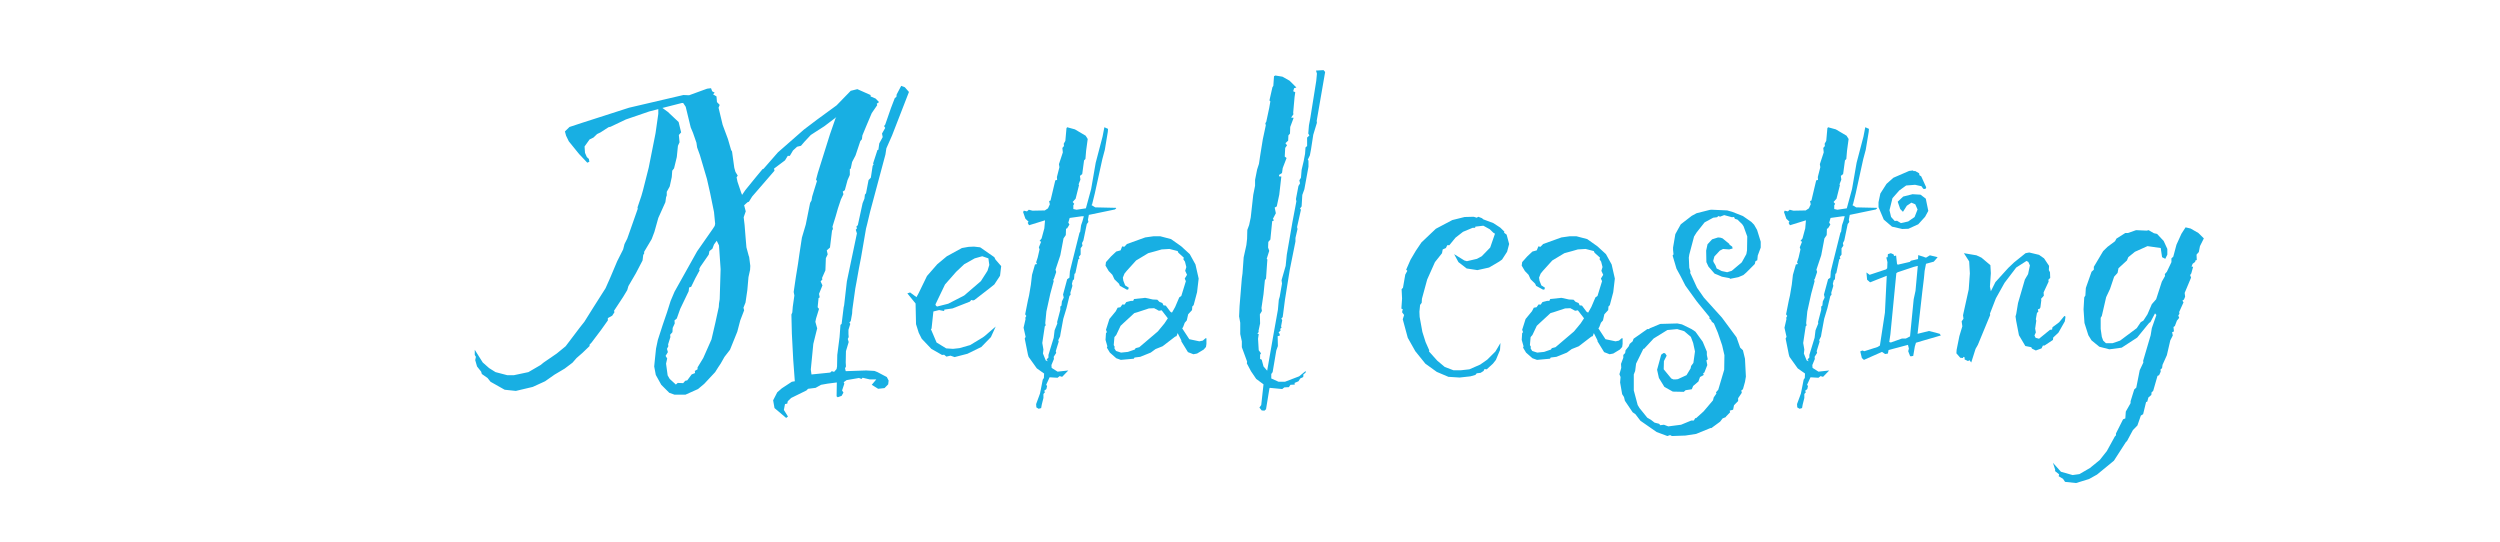 <?xml version="1.0" encoding="UTF-8" standalone="no"?>
<svg
   xmlns:vectornator="http://vectornator.io"
   xmlns:dc="http://purl.org/dc/elements/1.1/"
   xmlns:cc="http://creativecommons.org/ns#"
   xmlns:rdf="http://www.w3.org/1999/02/22-rdf-syntax-ns#"
   xmlns:svg="http://www.w3.org/2000/svg"
   xmlns="http://www.w3.org/2000/svg"
   xmlns:sodipodi="http://sodipodi.sourceforge.net/DTD/sodipodi-0.dtd"
   xmlns:inkscape="http://www.inkscape.org/namespaces/inkscape"
   height="100%"
   style="fill-rule:nonzero;clip-rule:evenodd;stroke-linecap:round;stroke-linejoin:round;"
   xml:space="preserve"
   width="100%"
   version="1.1"
   viewBox="0 0 1060 230"
   id="svg41"
   sodipodi:docname="MetalCasting.svg"
   inkscape:version="1.0.2 (e86c8708, 2021-01-15)"><sodipodi:namedview
   pagecolor="#ffffff"
   bordercolor="#666666"
   borderopacity="1"
   objecttolerance="10"
   gridtolerance="10"
   guidetolerance="10"
   inkscape:pageopacity="0"
   inkscape:pageshadow="2"
   inkscape:window-width="1156"
   inkscape:window-height="616"
   id="namedview43"
   showgrid="false"
   inkscape:zoom="1.0349057"
   inkscape:cx="530"
   inkscape:cy="115"
   inkscape:window-x="0"
   inkscape:window-y="23"
   inkscape:window-maximized="0"
   inkscape:current-layer="svg41" />
<defs
   id="defs12" />
<g
   id="Layer 1"
   vectornator:layerName="Layer 1"
   transform="matrix(1.12,0,0,1.153,-24.057,-4.539)">
<g
   opacity="1"
   id="g38">
<path
   d="m 290.653,36.376 0.432,1.124 0.951,0.518 -0.605,0.605 1.296,0.778 0.173,2.074 1.037,1.037 -0.432,1.037 1.556,6.309 1.987,5.186 1.21,4.062 0.346,0.519 0.864,6.05 0.433,1.469 0.864,1.383 -0.432,0.605 0.345,1.642 1.383,3.976 0.346,0.864 1.21,-1.728 3.975,-4.753 2.593,-3.025 0.346,-0.086 5.445,-6.05 9.852,-8.383 4.927,-3.63 7.432,-5.272 2.074,-2.074 3.285,-3.284 2.506,-0.605 5.013,2.161 v 0.518 l 1.901,0.778 1.296,1.296 -0.864,0.605 0.173,0.519 -2.074,2.938 -2.074,4.753 -1.47,3.457 -0.173,1.383 -0.605,0.691 -1.815,5.272 -1.296,2.42 -0.518,2.42 -0.346,0.173 v 2.161 l -0.864,1.901 -1.038,3.716 -0.777,0.519 0.259,0.951 -0.951,1.901 -1.123,3.284 -0.865,2.938 -1.21,3.803 0.173,0.864 -0.345,0.605 -0.778,6.223 -1.21,1.037 0.346,1.469 -0.692,1.383 -0.173,4.494 -1.296,2.852 0.173,0.432 -0.692,0.778 0.692,1.469 -1.297,3.112 0.26,1.296 -0.432,0.259 -0.346,3.371 0.518,0.605 -1.123,3.543 -0.259,1.21 0.691,2.42 -0.346,1.297 -1.123,4.407 -0.951,9.421 0.259,1.815 7.087,-0.692 0.605,-0.518 0.864,0.259 0.951,-1.037 0.173,-0.951 0.086,-4.235 0.865,-6.568 0.345,-4.494 0.433,-0.346 0.777,-6.136 0.173,-0.692 1.037,-8.815 3.803,-17.631 -0.432,-1.383 0.432,-0.432 -0.173,-0.778 0.519,-0.432 1.815,-8.124 0.691,-1.642 0.173,-1.469 0.432,-0.518 0.951,-4.84 0.864,-0.864 0.691,-4.408 0.346,-0.432 -0.173,-0.432 1.642,-4.926 0.346,-0.086 0.346,-2.333 1.296,-2.333 -0.259,-1.296 1.21,-2.074 -0.432,-0.691 0.432,-0.519 2.16,-6.05 1.47,-3.716 0.605,-0.432 0.086,-0.864 1.729,-3.198 1.382,0.518 1.556,1.728 -6.395,15.989 -2.161,4.753 -0.346,2.247 -5.79,21.002 -1.124,4.58 -0.432,1.642 -1.901,10.717 -0.778,3.889 -0.951,5.186 -0.432,2.247 -1.123,7.778 -0.087,1.469 -0.518,2.766 -0.519,0.519 0.346,0.518 -0.692,2.161 v 1.555 l 0.087,1.124 -0.346,0.691 0.346,1.124 -1.037,3.37 -0.087,4.149 0.087,1.469 -0.346,0.692 0.259,1.037 7.779,-0.26 3.111,0.173 1.123,0.432 3.544,1.815 0.691,1.297 -0.173,1.383 -1.382,1.382 -2.42,0.26 -2.42,-1.47 1.728,-1.987 h -2.506 l -2.679,-0.605 -0.432,0.432 -0.951,-0.346 -4.667,0.778 -1.124,0.778 0.26,0.518 -0.865,2.507 0.519,0.777 -0.691,1.21 -1.47,0.519 -0.432,-0.346 0.087,-5.099 -3.457,0.432 -2.507,0.432 -2.074,1.124 -2.852,0.346 -0.605,0.605 -5.791,2.765 -1.296,1.21 -0.173,0.864 -0.864,0.173 -0.432,2.161 1.555,2.42 -0.691,0.518 -4.408,-3.629 -0.518,-2.853 1.555,-2.938 1.729,-1.469 3.803,-2.42 1.123,-0.173 -0.605,-7.865 -0.518,-9.679 -0.173,-7.001 0.346,-0.778 0.172,-2.074 0.605,-4.148 -0.259,-1.297 0.778,-5.185 0.864,-5.186 0.519,-3.543 0.95,-6.05 1.47,-4.84 1.642,-7.951 0.518,-0.864 0.26,-1.469 0.95,-3.025 0.865,-2.679 -0.346,-0.518 0.691,-2.506 4.581,-14.174 2.074,-5.79 0.346,-0.519 -4.581,3.371 -3.457,2.161 -1.642,1.037 -2.42,2.506 -1.296,1.469 -1.47,0.346 -1.555,1.383 -1.21,1.988 h -0.778 l -1.037,1.642 -4.149,3.025 0.173,0.778 -8.469,9.507 -1.21,1.901 -0.519,0.173 -1.296,1.124 0.605,2.247 -0.778,2.161 0.346,2.852 0.345,4.235 0.346,3.976 0.864,3.111 0.173,0.432 0.432,3.284 -0.086,1.469 -0.605,2.679 -0.432,4.754 -0.692,4.58 -0.778,1.902 0.26,0.95 -1.47,3.717 -1.123,4.148 -2.766,6.655 -2.074,2.593 -1.469,2.506 -0.951,1.383 -1.123,1.728 -4.149,4.322 -2.333,1.901 -4.754,2.074 h -2.247 -1.901 l -1.988,-0.691 -3.025,-2.939 -2.074,-3.63 -0.605,-3.111 0.173,-1.728 0.518,-4.84 0.692,-3.198 1.901,-5.704 1.556,-4.408 1.383,-4.235 1.469,-3.37 8.556,-14.866 5.963,-8.297 0.692,-1.037 0.173,-0.778 -0.432,-4.321 -1.47,-7 -1.21,-5.186 -2.679,-8.815 -1.037,-2.766 -0.259,-1.728 -1.297,-3.63 -0.864,-1.988 -1.901,-7.605 -0.951,-1.383 h -0.519 l -7.346,1.815 2.074,1.469 4.063,3.716 0.95,3.803 -0.864,0.951 0.259,2.679 -0.605,1.296 -0.432,4.149 -1.037,4.148 -0.691,0.864 -0.173,2.333 -0.778,3.457 -1.124,1.988 v 1.296 l -0.259,0.691 -0.259,1.815 -2.679,5.791 -1.47,5.099 -1.037,2.679 -2.852,4.667 v 0.691 l -0.345,0.432 -0.26,2.074 -2.506,4.667 -2.852,4.754 -0.432,1.469 -1.556,2.506 -3.457,5.099 0.173,0.519 -0.864,1.296 -1.642,0.864 v 0.865 l -2.593,3.543 -3.63,4.667 -0.692,0.692 v 0.518 l -2.679,2.506 -2.247,1.902 -1.555,1.728 -2.939,2.161 -3.889,2.247 -3.544,2.42 -4.667,2.074 -6.395,1.469 -4.235,-0.432 -5.358,-2.938 -1.124,-1.383 -2.161,-1.469 -0.259,-0.864 -1.555,-1.902 -0.692,-2.333 0.259,-1.21 -0.432,-0.692 v -1.901 l 3.025,4.667 2.42,2.074 2.42,1.469 4.408,1.124 h 2.593 l 5.444,-1.124 4.581,-2.592 1.21,-0.951 4.926,-3.284 3.371,-2.679 5.531,-7.087 1.556,-1.902 3.457,-5.358 4.58,-7.001 1.815,-3.975 2.593,-5.964 2.247,-4.321 0.519,-1.988 1.037,-1.988 3.975,-10.976 -0.086,-0.519 1.469,-4.235 0.605,-2.074 2.161,-8.297 2.333,-11.408 0.26,-1.296 1.037,-7.087 v -1.728 l -3.457,0.864 -8.816,2.938 -5.79,2.679 -0.778,0.173 -3.025,1.901 -1.296,0.605 -1.383,1.296 -1.47,0.692 -1.901,2.593 0.173,2.333 0.691,1.556 0.778,0.691 0.173,1.037 -0.778,0.346 -3.111,-3.198 -3.889,-4.667 -1.037,-2.074 -0.433,-1.556 1.729,-1.642 4.581,-1.469 17.976,-5.618 20.569,-4.667 2.161,0.086 6.828,-2.42 z m 2.161,56.09 -1.037,1.383 -0.605,1.556 -1.124,0.864 -0.259,1.296 -3.198,4.495 -0.432,0.864 0.173,0.432 -1.642,2.938 -1.556,3.112 -0.778,0.259 -0.173,1.383 -3.198,6.482 -1.296,3.543 -0.864,0.692 0.086,1.123 -0.778,1.642 -0.086,1.556 -0.864,0.951 0.086,0.864 -0.864,2.679 0.086,0.692 -0.518,0.95 0.345,1.21 -0.864,1.383 0.605,0.951 -0.432,1.901 0.605,4.321 0.778,1.297 2.333,2.074 0.692,-0.605 2.074,0.086 0.778,-0.864 0.778,-0.173 1.642,-2.16 1.296,-0.519 -0.086,-0.778 1.037,-0.605 v -0.691 l 2.16,-3.457 3.112,-6.828 1.469,-6.136 1.296,-5.791 0.087,-1.296 0.259,-1.556 0.346,-11.062 -0.605,-8.729 z"
   opacity="1"
   fill="#18afe3"
   id="path14" />
<path
   d="m 390.215,94.627 2.334,0.259 5.358,3.63 0.432,0.864 2.161,2.42 -0.432,3.544 -2.161,3.198 -1.555,1.21 -5.964,4.494 -0.518,0.173 -0.692,-0.173 -0.518,0.605 -6.569,2.506 -3.111,0.432 -0.086,0.519 -1.902,-0.346 -2.16,0.519 -0.692,6.309 -0.259,0.172 2.161,4.927 3.63,2.16 2.592,0.173 2.42,-0.259 4.062,-1.124 4.84,-2.852 0.605,-0.432 4.235,-3.543 -1.815,3.889 -3.63,3.63 -5.272,2.506 -4.84,1.21 -1.555,-0.518 -1.556,0.345 -0.864,-0.691 -0.778,0.086 -4.062,-2.247 -3.63,-3.716 -1.124,-2.161 -1.037,-3.197 -0.173,-7.606 -3.111,-3.716 1.037,-0.346 2.42,1.729 0.864,-1.556 3.112,-6.223 3.889,-4.321 3.63,-2.938 5.704,-3.025 2.506,-0.432 z m 3.112,3.543 -2.852,0.778 -3.976,2.161 -3.025,2.766 -4.235,4.667 -3.629,7.346 0.172,0.432 0.432,0.346 4.235,-1.038 6.05,-3.024 6.309,-5.272 2.507,-3.803 0.691,-2.161 -0.346,-2.42 z"
   opacity="1"
   fill="#18afe3"
   id="path16" />
<path
   d="m 439.565,50.723 1.382,0.605 -0.086,1.123 -1.124,6.568 -0.95,3.457 -2.852,12.618 -1.037,4.062 -0.26,0.173 1.47,0.864 7.778,0.173 0.173,0.173 -0.519,0.432 -9.852,1.988 -0.346,1.815 0.173,0.778 -0.605,0.778 -1.297,6.05 -0.518,0.951 0.173,0.951 -0.692,0.951 v 2.333 l -0.691,0.864 0.259,0.605 -0.432,0.259 -1.123,5.099 -0.346,0.259 -0.173,1.988 -0.432,0.346 -0.346,1.296 0.173,0.778 -0.778,2.506 0.087,0.778 -0.433,0.432 -1.123,4.495 -1.21,3.889 -1.037,5.445 -0.173,1.037 -0.691,1.382 0.172,0.519 -1.123,3.543 0.173,0.605 -0.951,1.47 0.086,0.778 -0.95,2.247 0.086,1.037 2.247,1.383 4.062,-0.433 -2.333,2.334 -0.951,-0.259 -0.778,0.605 -3.025,-0.173 -1.296,2.765 0.346,0.432 -0.26,1.124 -0.864,0.691 0.346,0.433 -0.605,0.691 v 1.469 l -0.605,2.334 -0.259,1.383 -0.951,0.259 -0.864,-0.519 -0.087,-1.21 1.47,-3.889 1.037,-5.099 0.432,-0.605 0.086,-1.642 -2.765,-1.901 -3.112,-4.235 -0.259,-0.865 -1.21,-5.877 0.346,-0.604 -0.778,-3.371 0.778,-3.284 -0.173,-0.26 0.432,-0.777 -0.432,-0.605 1.037,-5.099 0.432,-1.815 0.691,-3.976 0.433,-3.63 1.123,-3.803 0.778,-0.172 -0.346,-0.605 0.605,-1.815 0.692,-2.938 -0.26,-0.778 0.865,-2.074 -0.605,-0.259 0.778,-0.951 1.037,-3.716 0.259,-2.938 -6.05,1.815 -0.518,-0.864 0.345,-0.432 -1.21,-1.124 -0.864,-2.42 0.259,-0.518 1.21,0.259 0.692,-0.605 1.382,0.346 4.667,-0.086 1.21,-0.778 0.692,-1.469 -0.259,-1.21 0.518,-0.173 1.815,-7.433 0.691,-0.173 -0.086,-1.037 0.951,-3.63 -0.173,-1.123 1.469,-4.321 -0.173,-1.642 0.605,-0.691 -0.086,-0.864 0.605,-1.037 0.432,-4.667 0.259,-0.346 2.939,0.778 4.062,2.333 0.778,1.21 -0.605,4.321 -0.26,3.025 -0.518,0.518 -0.692,5.013 -0.864,0.691 0.173,1.383 -0.692,1.728 0.173,0.259 -1.296,5.013 -1.124,1.21 0.605,0.691 -0.345,0.519 v 1.383 l 1.21,0.259 3.543,-0.519 1.988,-7.087 1.728,-9.68 2.593,-9.593 z m -8.643,32.755 -4.494,0.605 -0.519,1.728 0.432,0.691 -0.864,1.383 -0.432,0.173 -0.086,2.333 -0.865,1.21 -0.259,1.383 -0.951,4.84 -1.815,5.272 0.26,0.864 -0.865,2.506 -0.259,0.346 0.173,0.519 -1.296,4.667 -1.47,6.482 -0.432,4.321 0.173,0.778 -0.346,0.345 -0.95,6.137 0.432,2.419 -0.173,1.47 1.037,2.506 0.778,0.346 -0.432,-0.692 0.691,-0.691 v -0.951 l 1.988,-6.309 0.346,-2.765 1.037,-2.507 -0.087,-0.518 1.21,-4.494 v -1.21 l 0.433,-0.346 0.172,-1.556 0.692,-1.383 -0.259,-1.123 1.555,-5.618 0.864,-0.605 0.173,-2.333 0.692,-2.766 2.938,-11.408 0.259,-0.346 0.346,-2.42 0.519,-1.469 0.518,-1.815 z"
   opacity="1"
   fill="#18afe3"
   id="path18" />
<path
   d="m 458.146,90.824 h 2.593 l 4.062,1.037 3.889,2.679 3.198,2.852 2.16,3.802 1.21,5.186 -0.605,5.013 -1.296,4.753 -0.518,0.519 -0.087,1.296 -1.469,1.556 -0.519,2.247 -0.778,0.864 -0.605,1.556 -0.345,0.518 2.679,3.976 3.803,0.778 1.296,-0.26 1.037,-0.864 h 0.346 v 2.074 l -0.173,1.124 -0.864,0.95 -2.507,1.47 -1.382,0.259 -2.075,-0.778 -2.506,-3.975 v -0.346 l -1.383,-2.679 -0.432,1.123 -0.518,0.173 -4.754,3.544 -2.679,1.037 -1.815,1.296 -3.976,1.556 -2.16,0.259 -0.259,0.432 -4.927,0.432 -1.728,-0.605 -2.42,-2.074 -1.124,-1.815 0.173,-0.518 -0.691,-2.334 0.173,-2.506 0.345,-0.346 -0.345,-0.864 1.296,-3.976 2.42,-2.852 0.691,-1.296 1.037,-0.173 0.778,-1.037 0.778,0.086 0.691,-0.951 1.729,-0.432 h 0.864 l 0.346,-0.691 4.235,-0.432 2.852,0.605 1.728,0.086 0.778,0.778 1.124,0.432 0.432,0.864 0.864,0.087 1.729,2.247 0.605,0.346 1.21,-2.075 1.555,-3.543 0.778,-0.519 1.729,-5.444 -0.433,-0.951 0.865,-1.383 -0.692,-1.469 0.432,-1.383 -0.518,-1.988 -0.605,-0.864 0.173,-0.605 -2.074,-1.815 -0.26,-0.605 -3.111,-0.778 -2.939,0.173 -2.16,0.605 -2.939,0.778 -4.58,2.679 -3.544,3.803 -0.864,1.037 -0.605,1.469 0.173,1.124 0.691,1.728 1.383,0.865 -0.259,0.691 h -0.519 l -2.592,-1.383 -0.346,-0.778 -1.729,-1.642 -0.778,-1.642 -1.382,-1.383 -1.21,-1.988 0.173,-1.296 1.901,-2.074 1.988,-1.815 1.642,-0.432 0.605,-1.469 0.778,0.173 1.037,-1.037 6.914,-2.42 z m 0.259,26.447 -1.987,0.086 -4.322,1.383 -1.21,0.346 -4.148,3.716 -1.037,0.95 -1.642,3.371 -0.692,0.778 -0.259,2.938 0.346,0.605 -0.087,0.605 0.605,0.951 1.902,0.605 2.592,-0.259 2.593,-0.865 0.346,-0.518 1.383,-0.346 7,-5.79 2.507,-2.939 1.296,-1.901 -2.334,-2.939 -1.037,0.173 z"
   opacity="1"
   fill="#18afe3"
   id="path20" />
<path
   d="m 522.533,29.721 0.605,0.692 -3.197,17.977 0.086,0.691 -1.383,4.408 -0.864,5.445 -0.432,2.161 -0.778,1.556 0.259,0.346 v 2.247 l -1.555,8.297 -0.778,2.074 -0.26,4.235 -0.605,0.778 0.346,0.432 -1.469,6.396 0.173,0.691 -0.778,3.284 v 1.296 l -0.519,2.506 -1.642,7.951 -1.815,10.976 -0.691,5.186 -0.173,1.21 -0.518,0.518 0.345,0.605 -0.432,2.247 0.173,0.519 -0.519,0.432 0.173,0.605 -0.778,0.691 0.433,0.605 v 0.605 l -0.778,0.173 0.086,3.63 -0.605,1.642 -1.383,7.951 -0.518,0.692 v 1.642 l 2.765,1.21 h 2.42 l 4.408,-1.642 0.951,-0.346 2.506,-1.988 -0.086,0.692 -0.778,0.518 -0.087,1.037 -1.123,0.519 -0.691,1.037 -1.47,0.605 0.087,0.605 -1.642,0.086 -0.605,0.865 -1.729,0.086 -0.778,0.605 -4.667,-0.432 -0.173,0.173 -1.296,7.692 -0.605,0.518 -1.037,-0.086 -0.864,-1.037 0.691,-0.951 0.864,-7.605 -2.765,-1.988 -1.988,-2.852 -1.556,-2.852 0.087,-0.692 -1.988,-5.272 v -2.16 l -0.605,-2.68 v -4.148 l -0.432,-2.334 0.173,-3.716 0.864,-10.285 0.259,-1.814 0.432,-5.877 1.037,-4.581 0.087,-0.778 0.173,-1.469 0.086,-3.284 0.692,-1.815 0.605,-2.766 0.95,-8.297 0.692,-3.371 v -2.161 l 0.777,-3.803 0.692,-2.074 0.518,-3.371 0.951,-5.704 1.124,-5.099 -0.173,-0.778 0.345,-0.519 1.124,-5.099 0.432,-2.42 -0.346,-0.346 1.124,-4.84 0.346,-0.518 0.259,-3.543 0.519,-0.259 2.679,0.432 2.679,1.469 2.593,2.506 -0.865,0.259 -0.345,1.124 0.778,0.346 -0.26,1.815 -0.518,5.704 0.086,0.605 -0.864,1.21 0.951,0.086 -1.297,3.371 -0.086,2.42 -0.605,0.691 -0.087,1.901 -1.037,0.951 0.605,0.778 -0.691,0.951 -0.173,3.198 0.691,0.519 -1.469,3.716 -0.259,1.815 -1.124,0.691 v 0.519 l 0.865,0.086 -0.778,6.655 -0.951,4.321 -0.778,0.432 0.432,2.074 -1.123,2.074 0.432,0.518 -0.691,0.346 -0.692,6.741 -0.778,0.864 -0.086,2.074 0.432,1.21 -0.951,2.938 0.26,0.259 -0.087,0.951 -0.432,6.05 -0.432,0.605 -0.519,5.099 -0.777,5.099 0.172,1.124 -0.777,1.21 0.086,3.37 -0.605,2.766 0.086,0.346 -0.518,0.691 0.518,0.086 -0.259,1.729 0.259,4.235 0.865,1.123 -0.346,0.519 v 1.556 l 0.605,0.259 0.691,2.506 1.383,1.556 2.42,-13.483 1.642,-8.901 0.346,-3.717 0.346,-1.123 0.864,-4.84 -0.173,-1.21 1.556,-5.272 0.432,-4.149 2.16,-12.1 1.47,-7.519 -0.173,-0.778 0.951,-4.84 0.604,-0.951 -0.259,-1.124 0.605,-0.951 0.259,-2.938 0.778,-3.198 0.519,-2.679 0.173,-2.333 0.605,-0.518 v -3.111 l 0.864,-0.778 -0.432,-0.691 0.259,-3.025 0.519,-2.679 2.247,-13.655 0.259,-2.679 -0.346,-1.123 z"
   opacity="1"
   fill="#18afe3"
   id="path22" />
<path
   d="m 575.944,83.737 3.458,-0.086 1.123,0.346 0.605,-0.346 1.383,0.519 0.518,0.432 3.803,1.383 2.593,1.642 1.556,1.469 -0.087,0.432 0.951,0.691 0.951,3.457 -0.778,2.852 -1.902,2.852 -1.123,0.778 -3.803,2.161 -4.408,0.951 -4.062,-0.605 -3.111,-2.334 -1.642,-2.938 3.889,2.333 0.951,0.259 3.802,-0.864 1.815,-0.951 3.198,-3.198 1.815,-5.099 -0.605,-0.346 -1.383,-1.296 -2.42,-1.296 -3.025,0.346 -0.086,0.432 h -0.951 l -3.63,1.469 -2.852,2.161 -2.333,2.766 h -0.778 l -0.518,1.037 -1.21,0.518 -0.26,1.383 -2.679,3.284 -2.938,6.396 -1.988,7.087 -0.087,1.469 -0.605,0.778 -0.259,2.506 0.087,1.901 1.037,5.532 1.21,3.716 1.382,3.025 -0.086,0.432 3.111,3.371 2.852,2.333 3.285,1.21 h 2.852 l 3.197,-0.346 4.062,-1.728 2.68,-1.815 3.111,-3.025 1.901,-3.111 -0.173,2.592 -1.555,3.63 -1.124,1.383 -2.333,2.074 -0.864,-0.086 -0.346,0.691 -1.124,0.692 -1.469,0.173 -0.519,0.604 -1.901,0.519 -4.062,0.432 -4.235,-0.259 -4.407,-1.815 -4.322,-3.025 -3.802,-4.581 -2.853,-4.926 -1.901,-6.827 0.519,-1.556 -0.778,-1.037 0.259,-1.124 -0.518,-0.173 0.259,-3.716 -0.173,-3.457 0.519,-0.518 0.864,-4.84 0.778,-1.383 -0.433,-0.432 1.643,-3.63 1.987,-3.284 2.161,-3.111 5.445,-5.013 6.222,-3.198 z"
   opacity="1"
   fill="#18afe3"
   id="path24" />
<path
   d="m 615.7,90.824 h 2.593 l 4.062,1.037 3.889,2.679 3.198,2.852 2.161,3.802 1.21,5.186 -0.605,5.013 -1.297,4.753 -0.518,0.519 -0.087,1.296 -1.469,1.556 -0.519,2.247 -0.777,0.864 -0.605,1.556 -0.346,0.518 2.679,3.976 3.803,0.778 1.296,-0.26 1.037,-0.864 h 0.346 v 2.074 l -0.173,1.124 -0.864,0.95 -2.506,1.47 -1.383,0.259 -2.074,-0.778 -2.507,-3.975 v -0.346 l -1.383,-2.679 -0.432,1.123 -0.518,0.173 -4.754,3.544 -2.679,1.037 -1.815,1.296 -3.975,1.556 -2.161,0.259 -0.259,0.432 -4.927,0.432 -1.728,-0.605 -2.42,-2.074 -1.124,-1.815 0.173,-0.518 -0.691,-2.334 0.173,-2.506 0.345,-0.346 -0.345,-0.864 1.296,-3.976 2.42,-2.852 0.691,-1.296 1.038,-0.173 0.777,-1.037 0.778,0.086 0.692,-0.951 1.728,-0.432 h 0.864 l 0.346,-0.691 4.235,-0.432 2.852,0.605 1.729,0.086 0.777,0.778 1.124,0.432 0.432,0.864 0.864,0.087 1.729,2.247 0.605,0.346 1.21,-2.075 1.555,-3.543 0.778,-0.519 1.729,-5.444 -0.432,-0.951 0.864,-1.383 -0.691,-1.469 0.432,-1.383 -0.519,-1.988 -0.605,-0.864 0.173,-0.605 -2.074,-1.815 -0.26,-0.605 -3.111,-0.778 -2.938,0.173 -2.161,0.605 -2.938,0.778 -4.581,2.679 -3.543,3.803 -0.865,1.037 -0.605,1.469 0.173,1.124 0.692,1.728 1.382,0.865 -0.259,0.691 h -0.518 l -2.593,-1.383 -0.346,-0.778 -1.728,-1.642 -0.778,-1.642 -1.383,-1.383 -1.21,-1.988 0.173,-1.296 1.901,-2.074 1.988,-1.815 1.642,-0.432 0.605,-1.469 0.778,0.173 1.037,-1.037 6.914,-2.42 z m 0.26,26.447 -1.988,0.086 -4.321,1.383 -1.21,0.346 -4.149,3.716 -1.037,0.95 -1.642,3.371 -0.691,0.778 -0.26,2.938 0.346,0.605 -0.086,0.605 0.605,0.951 1.901,0.605 2.593,-0.259 2.592,-0.865 0.346,-0.518 1.383,-0.346 7,-5.79 2.507,-2.939 1.296,-1.901 -2.333,-2.939 -1.037,0.173 z"
   opacity="1"
   fill="#18afe3"
   id="path26" />
<path
   d="m 688.039,92.812 v 2.161 l -1.124,2.938 -0.173,1.728 -0.691,0.346 -0.259,1.038 -3.198,3.111 -1.124,0.951 -1.901,0.777 -3.111,0.605 -0.26,-0.259 -2.852,-0.518 -1.642,-0.692 -1.123,-0.432 -2.334,-2.593 -0.778,-1.642 -0.086,-4.235 0.519,-2.333 1.728,-1.815 2.247,-0.691 0.951,0.086 0.778,0.259 2.592,2.074 v 0.259 l 1.037,0.691 0.173,0.691 -1.296,0.346 -2.334,-0.173 -1.21,0.605 -2.074,2.161 -0.432,1.556 0.087,0.432 0.777,1.296 0.433,1.124 1.901,0.95 2.074,0.432 1.729,-0.518 3.802,-3.111 1.729,-3.025 0.259,-1.383 0.087,-5.099 -1.383,-3.716 -0.519,-0.778 -1.815,-1.729 -0.95,-0.259 -0.346,-0.691 -0.778,0.086 -2.938,-0.778 -1.643,0.605 -0.345,-0.259 -0.346,0.086 -0.346,0.346 -1.469,0.173 -3.284,1.729 -3.025,3.716 -0.951,1.469 -1.815,6.655 -0.172,1.123 0.172,3.716 0.433,1.297 -0.087,0.605 0.346,0.691 2.247,4.754 2.593,3.629 6.827,7.347 5.532,7.259 1.382,3.803 1.038,0.951 0.777,3.111 0.346,6.568 -0.346,1.988 -0.777,2.679 -0.605,0.433 0.172,0.864 -1.382,1.988 v 1.037 l -1.556,1.555 -0.346,1.642 -1.296,0.346 0.173,0.605 -1.47,1.469 -0.259,0.346 -1.123,0.432 -0.951,1.21 -3.284,2.334 h -0.346 l -5.445,2.16 -4.062,0.605 -5.099,0.173 -0.691,-0.346 -1.037,0.346 -4.062,-1.469 -6.137,-4.148 -1.901,-2.42 -1.037,-0.692 -2.939,-4.235 -0.345,-1.382 -0.692,-1.038 -0.778,-4.321 0.173,-1.988 -0.432,-1.037 0.692,-2.333 -0.087,-1.47 0.864,-2.247 v -1.037 l 0.692,-0.691 0.173,-1.037 1.21,-1.469 0.345,-0.865 1.124,-0.95 0.346,-0.951 5.185,-3.544 h 0.692 l 0.172,-0.259 4.062,-1.642 6.482,-0.173 1.729,0.346 3.63,1.728 1.469,0.951 2.766,3.716 1.555,3.63 v 1.21 l 0.346,1.642 -0.519,0.346 0.346,1.729 -1.123,2.765 -0.519,0.26 0.259,0.259 -0.086,0.432 -1.297,0.691 -0.605,1.642 -1.987,1.642 -0.519,1.21 -2.333,0.346 -0.692,0.605 -4.148,-0.086 -3.198,-1.729 -2.074,-3.284 -0.692,-3.025 1.556,-5.531 0.864,-0.605 h 0.346 l 0.346,0.173 0.518,0.778 -1.037,1.987 -0.086,3.025 2.852,3.371 0.778,0.346 h 0.95 l 0.778,-0.087 3.284,-1.469 1.556,-2.506 0.173,-0.865 0.864,-1.123 0.605,-4.235 -0.691,-3.111 -0.865,-2.247 -2.506,-2.075 -2.679,-0.778 -3.716,0.346 -5.186,3.111 -3.63,3.803 h -0.259 l -2.766,5.445 -0.345,2.679 -0.519,1.297 v 5.877 l 1.469,5.358 0.692,1.124 2.938,3.543 1.383,0.778 1.383,1.037 1.728,0.432 0.432,0.519 1.383,-0.173 1.642,0.605 4.84,-0.605 3.889,-1.556 h 0.951 l 0.519,-0.864 h 0.345 l 2.852,-2.507 3.544,-4.062 0.259,-1.037 1.037,-1.469 -0.173,-0.432 0.865,-0.951 2.247,-7.346 0.086,-5.358 -0.864,-3.63 -1.642,-4.667 -1.47,-3.371 -0.777,-0.605 -0.346,-0.691 -0.605,-0.519 0.086,-0.518 -4.148,-4.927 -0.778,-0.95 -4.235,-5.704 -1.815,-3.457 -1.555,-2.766 -1.47,-4.84 0.346,-0.432 -0.173,-1.642 v -0.864 l 0.864,-4.926 1.124,-1.988 0.951,-1.642 4.148,-3.111 1.815,-0.951 4.926,-1.21 0.605,-0.086 6.05,0.259 1.901,0.519 4.063,1.556 3.197,2.161 1.037,1.037 1.124,1.901 z"
   opacity="1"
   fill="#18afe3"
   id="path28" />
<path
   d="m 727.622,50.723 1.383,0.605 -0.087,1.123 -1.123,6.568 -0.951,3.457 -2.852,12.618 -1.037,4.062 -0.26,0.173 1.47,0.864 7.778,0.173 0.173,0.173 -0.519,0.432 -9.852,1.988 -0.346,1.815 0.173,0.778 -0.605,0.778 -1.296,6.05 -0.519,0.951 0.173,0.951 -0.692,0.951 v 2.333 l -0.691,0.864 0.259,0.605 -0.432,0.259 -1.123,5.099 -0.346,0.259 -0.173,1.988 -0.432,0.346 -0.346,1.296 0.173,0.778 -0.778,2.506 0.087,0.778 -0.432,0.432 -1.124,4.495 -1.21,3.889 -1.037,5.445 -0.173,1.037 -0.691,1.382 0.173,0.519 -1.124,3.543 0.173,0.605 -0.951,1.47 0.087,0.778 -0.951,2.247 0.086,1.037 2.247,1.383 4.062,-0.433 -2.333,2.334 -0.951,-0.259 -0.778,0.605 -3.024,-0.173 -1.297,2.765 0.346,0.432 -0.259,1.124 -0.865,0.691 0.346,0.433 -0.605,0.691 v 1.469 l -0.605,2.334 -0.259,1.383 -0.951,0.259 -0.864,-0.519 -0.087,-1.21 1.47,-3.889 1.037,-5.099 0.432,-0.605 0.086,-1.642 -2.765,-1.901 -3.112,-4.235 -0.259,-0.865 -1.21,-5.877 0.346,-0.604 -0.778,-3.371 0.778,-3.284 -0.173,-0.26 0.432,-0.777 -0.432,-0.605 1.037,-5.099 0.432,-1.815 0.692,-3.976 0.432,-3.63 1.123,-3.803 0.778,-0.172 -0.346,-0.605 0.605,-1.815 0.692,-2.938 -0.259,-0.778 0.864,-2.074 -0.605,-0.259 0.778,-0.951 1.037,-3.716 0.259,-2.938 -6.05,1.815 -0.518,-0.864 0.345,-0.432 -1.21,-1.124 -0.864,-2.42 0.259,-0.518 1.21,0.259 0.692,-0.605 1.383,0.346 4.667,-0.086 1.21,-0.778 0.691,-1.469 -0.259,-1.21 0.518,-0.173 1.815,-7.433 0.692,-0.173 -0.087,-1.037 0.951,-3.63 -0.173,-1.123 1.469,-4.321 -0.173,-1.642 0.605,-0.691 -0.086,-0.864 0.605,-1.037 0.432,-4.667 0.259,-0.346 2.939,0.778 4.062,2.333 0.778,1.21 -0.605,4.321 -0.26,3.025 -0.518,0.518 -0.692,5.013 -0.864,0.691 0.173,1.383 -0.691,1.728 0.172,0.259 -1.296,5.013 -1.123,1.21 0.605,0.691 -0.346,0.519 v 1.383 l 1.21,0.259 3.543,-0.519 1.988,-7.087 1.729,-9.68 2.592,-9.593 z m -8.643,32.755 -4.494,0.605 -0.519,1.728 0.433,0.691 -0.865,1.383 -0.432,0.173 -0.086,2.333 -0.864,1.21 -0.26,1.383 -0.95,4.84 -1.815,5.272 0.259,0.864 -0.864,2.506 -0.26,0.346 0.173,0.519 -1.296,4.667 -1.469,6.482 -0.433,4.321 0.173,0.778 -0.345,0.345 -0.951,6.137 0.432,2.419 -0.173,1.47 1.037,2.506 0.778,0.346 -0.432,-0.692 0.691,-0.691 v -0.951 l 1.988,-6.309 0.346,-2.765 1.037,-2.507 -0.086,-0.518 1.21,-4.494 v -1.21 l 0.432,-0.346 0.173,-1.556 0.691,-1.383 -0.259,-1.123 1.555,-5.618 0.865,-0.605 0.172,-2.333 0.692,-2.766 2.938,-11.408 0.26,-0.346 0.345,-2.42 0.519,-1.469 0.518,-1.815 z"
   opacity="1"
   fill="#18afe3"
   id="path30" />
<path
   d="m 744.215,66.798 1.383,-0.173 0.432,0.259 0.433,-0.086 1.555,0.864 0.087,0.691 0.691,0.432 1.901,4.062 -0.345,0.605 -0.778,-0.086 -0.692,-0.951 -2.419,-0.519 -3.371,0.259 -2.593,1.815 -2.593,2.852 -1.123,4.408 0.605,2.506 1.383,1.469 0.864,-0.086 1.469,0.864 2.766,-0.605 2.42,-1.642 1.123,-2.766 -0.864,-1.901 -1.469,-0.605 -1.729,1.123 -1.469,2.247 -1.037,-1.037 -0.951,-2.679 2.074,-1.901 3.544,-0.864 3.025,0.173 1.988,1.469 0.95,4.494 -1.21,2.161 -2.592,2.766 -3.717,1.642 -2.333,0.086 -3.889,-0.864 -3.112,-2.593 -1.988,-4.58 v -1.815 l 0.692,-3.198 2.333,-3.543 2.593,-2.247 z m -6.914,30.249 1.038,0.432 0.172,0.605 0.778,-0.173 0.346,3.025 0.259,0.346 4.581,-1.037 0.432,-0.432 2.679,-0.605 0.087,-1.469 2.938,0.951 1.469,-0.864 2.939,0.691 -1.47,1.642 -2.938,0.778 -0.519,2.593 -0.259,2.679 -0.605,4.84 -1.815,15.643 4.322,-1.037 2.506,0.605 1.556,0.432 0.432,0.605 -6.742,1.901 -2.679,0.778 -0.432,1.383 -0.605,3.457 -0.951,0.173 -0.259,-0.173 -0.691,-1.729 0.259,-0.95 -0.346,-1.383 -7.346,1.901 -0.259,1.297 -1.037,0.173 -1.21,-0.778 -6.828,2.938 -0.778,-0.691 -0.605,-2.42 0.778,-0.346 0.778,0.259 5.013,-1.555 0.864,-0.519 1.901,-12.099 0.692,-13.569 -6.309,2.42 -1.124,-0.951 -0.259,-2.679 1.21,0.864 5.358,-1.728 0.864,-0.26 0.433,-0.432 0.086,-2.247 -0.432,-1.728 0.518,-0.086 0.087,-1.124 z m 8.729,5.013 -6.136,1.987 -0.518,0.346 -2.247,22.471 -0.433,2.852 0.605,0.173 4.235,-1.47 h 1.47 l 1.555,-0.777 1.383,-13.656 0.691,-3.111 0.865,-9.161 z"
   opacity="1"
   fill="#18afe3"
   id="path32" />
<path
   d="m 764.958,97.047 4.753,0.778 1.901,0.864 3.371,2.766 0.173,2.938 -0.346,4.926 0.346,1.729 1.728,-3.371 4.84,-5.185 2.247,-2.074 4.322,-3.371 1.382,-0.259 3.717,0.864 1.901,1.296 1.901,2.766 -0.086,1.556 0.432,0.777 0.087,2.075 -0.692,0.691 0.087,0.691 -1.902,3.976 0.087,1.21 -1.037,1.124 0.086,0.518 -0.346,2.679 -0.432,0.605 h -0.518 l 0.172,0.951 -0.518,0.432 -0.432,2.334 0.173,0.518 -0.432,2.939 0.259,1.382 -0.519,1.124 0.432,0.864 1.297,0.346 4.148,-3.284 0.778,-0.087 0.173,-0.864 2.506,-1.815 1.988,-2.333 0.432,0.259 -0.259,1.728 -2.42,4.149 -1.988,1.815 -0.086,0.864 -3.198,2.074 h -0.605 l -0.519,1.037 -2.16,0.778 -1.469,-0.691 -0.26,-0.519 -2.247,-0.432 -2.42,-3.975 -1.037,-5.186 -0.259,-1.729 0.259,-0.864 0.692,-4.062 2.592,-8.642 1.21,-1.988 0.692,-3.198 -0.605,-1.296 -0.692,-0.346 -3.889,2.42 -4.408,5.618 -3.284,5.704 -2.247,5.617 0.087,0.519 -4.667,10.976 -0.865,1.469 -1.642,5.013 -0.691,-0.864 -0.519,0.345 -1.296,-0.605 v -0.777 l -0.605,-0.173 0.086,0.432 -1.123,-0.087 -1.469,-1.642 0.086,-1.296 1.037,-5.013 1.124,-3.63 -0.26,-1.815 0.692,-0.95 -0.173,-1.297 2.161,-9.507 0.432,-5.876 -0.26,-4.408 z"
   opacity="1"
   fill="#18afe3"
   id="path34" />
<path
   d="m 848.877,87.54 1.901,0.432 2.939,1.642 2.074,1.988 -1.469,2.852 -0.432,2.161 -0.864,0.951 0.086,1.988 -0.519,0.173 -0.086,0.519 -0.951,0.691 -0.432,1.037 0.605,0.087 -0.691,2.42 -0.432,0.605 0.345,0.95 -2.42,5.618 0.173,1.383 -0.432,1.037 -0.605,0.432 0.432,0.605 -1.642,3.543 0.087,0.692 -0.433,0.605 0.346,0.864 -0.864,1.037 -0.778,1.988 -0.518,0.346 0.172,1.642 -0.691,0.259 0.259,1.21 -0.95,1.815 -1.297,5.445 -1.642,3.543 -0.173,1.21 -0.605,0.519 0.087,0.778 -0.605,1.296 -0.605,0.259 -1.642,5.531 -0.605,0.519 -0.087,0.951 -1.123,0.95 -0.432,1.556 -0.433,0.086 -1.123,4.495 -0.864,0.518 -1.297,3.63 -1.728,1.729 -2.247,4.062 -0.346,0.259 -4.581,6.914 -6.395,5.099 -3.025,1.642 -4.926,1.469 -4.149,-0.432 -0.778,-1.123 -1.642,-0.951 0.173,-0.691 -1.555,-1.21 0.086,-0.433 -0.864,-2.592 3.025,3.284 4.407,1.21 2.593,-0.346 3.976,-2.247 3.716,-2.938 2.679,-3.285 3.025,-5.358 0.432,-0.432 v -0.691 l 2.679,-5.186 0.865,-0.346 0.173,-2.506 1.814,-3.111 v -0.692 l 1.383,-4.321 0.778,-0.692 1.297,-6.395 1.382,-2.852 -0.086,-0.605 2.852,-9.42 0.432,-2.593 1.729,-4.84 -0.519,-0.605 -1.728,3.198 -0.519,0.345 -4.494,5.359 -5.877,3.716 -4.667,0.605 -3.803,-0.951 -2.938,-2.333 -1.21,-1.901 -1.47,-4.495 -0.345,-5.012 0.259,-4.408 0.432,-0.691 0.173,-2.766 2.161,-5.963 0.864,-0.778 v -1.037 l 3.543,-5.791 1.642,-1.556 2.853,-2.074 0.518,-0.951 3.371,-2.074 h 1.037 l 3.025,-1.037 4.062,0.173 0.691,-0.173 1.988,1.123 1.21,0.259 2.506,2.593 1.383,2.938 v 2.074 l -0.778,1.556 -1.21,-0.605 -0.518,-3.371 -5.013,-0.691 -4.753,2.074 -2.507,1.988 -0.518,1.21 -3.198,2.852 -0.346,1.729 -1.296,1.383 -1.556,4.494 -1.469,3.025 -1.642,6.914 -0.432,0.691 v 4.062 l 0.432,2.939 0.518,1.382 1.037,0.951 h 2.507 l 2.852,-0.951 6.309,-4.58 1.556,-2.247 0.95,-0.519 1.556,-2.333 1.642,-3.717 1.642,-1.815 2.161,-6.482 1.21,-2.074 -0.087,-0.691 0.778,-0.864 1.729,-3.544 v -1.383 l 0.691,-0.605 1.21,-4.408 1.901,-4.062 z"
   opacity="1"
   fill="#18afe3"
   id="path36" />
</g>
</g>
</svg>
